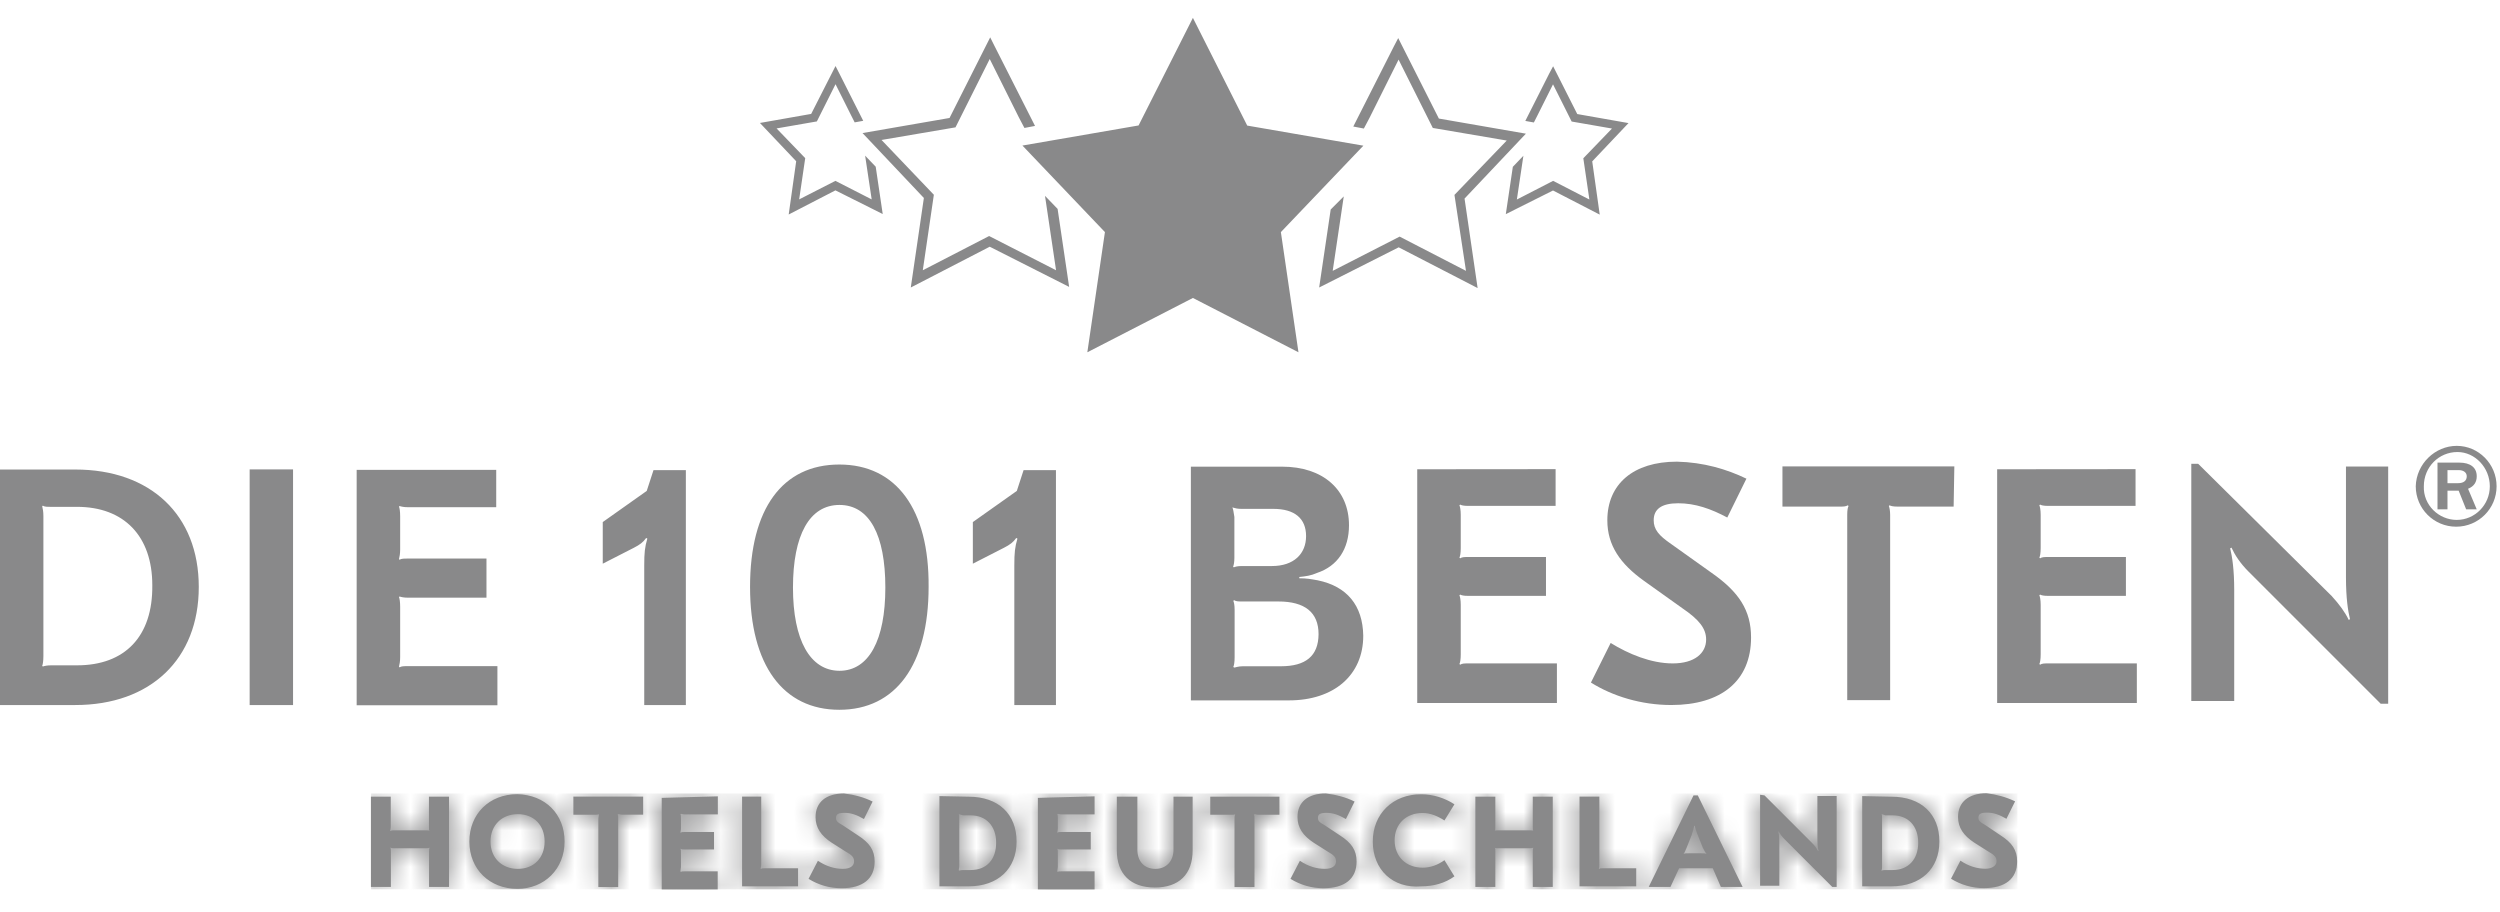 <?xml version="1.0" encoding="UTF-8"?>
<svg xmlns="http://www.w3.org/2000/svg" width="137" height="50" viewBox="0 0 137 50" fill="none">
  <g clip-path="url(#clip0_4440_2479)">
    <path d="M23.506 43.659V45.294C23.506 45.431 23.506 45.502 23.538 45.535C23.506 45.502 23.434 45.502 23.33 45.502H21.623C21.486 45.502 21.453 45.502 21.414 45.535H21.382C21.382 45.502 21.414 45.398 21.414 45.294V43.659H20.326V48.603H21.421V46.695C21.421 46.558 21.421 46.493 21.388 46.454H21.421C21.453 46.486 21.525 46.486 21.629 46.486H23.336C23.427 46.486 23.492 46.473 23.544 46.454C23.512 46.519 23.512 46.59 23.512 46.695V48.603H24.607V43.659H23.506ZM31.421 43.659V44.649H32.581C32.718 44.649 32.75 44.649 32.789 44.616L32.822 44.649C32.822 44.721 32.789 44.786 32.789 44.89V48.61H33.877V44.89C33.877 44.753 33.877 44.688 33.845 44.649L33.877 44.61C33.942 44.61 33.981 44.642 34.086 44.642H35.245V43.652H31.421V43.659ZM36.262 43.724V48.74H39.33V47.75H37.526C37.389 47.75 37.356 47.75 37.317 47.783L37.285 47.75C37.285 47.678 37.317 47.581 37.317 47.509V46.76C37.317 46.623 37.317 46.551 37.285 46.519H37.317C37.35 46.551 37.421 46.551 37.526 46.551H39.128V45.594H37.526C37.389 45.594 37.356 45.594 37.317 45.626H37.285C37.285 45.594 37.317 45.489 37.317 45.385V44.87C37.317 44.734 37.317 44.669 37.285 44.629L37.317 44.597C37.35 44.597 37.421 44.629 37.526 44.629H39.337V43.639L36.262 43.724ZM40.666 43.659V48.571H43.734V47.581H41.923C41.786 47.581 41.754 47.581 41.715 47.613H41.682C41.682 47.542 41.715 47.476 41.715 47.372V43.652H40.666V43.659ZM56.875 43.724V48.74H59.983V47.75H58.171C58.035 47.75 58.002 47.75 57.969 47.783L57.937 47.75C57.937 47.678 57.969 47.581 57.969 47.509V46.76C57.969 46.623 57.969 46.551 57.937 46.519H57.969C58.002 46.551 58.074 46.551 58.171 46.551H59.774V45.594H58.171C58.035 45.594 58.002 45.594 57.969 45.626H57.937C57.937 45.594 57.969 45.489 57.969 45.385V44.87C57.969 44.734 57.969 44.669 57.937 44.629L57.969 44.597C58.002 44.597 58.074 44.629 58.171 44.629H59.983V43.639L56.875 43.724ZM64.308 43.659V46.558C64.308 47.209 63.898 47.613 63.318 47.613C62.706 47.613 62.328 47.203 62.328 46.558V43.659H61.201V46.59C61.201 47.887 61.95 48.636 63.279 48.636C64.608 48.636 65.357 47.919 65.357 46.59V43.659H64.308ZM66.322 43.659V44.649H67.481C67.618 44.649 67.651 44.649 67.683 44.616V44.649C67.651 44.721 67.651 44.786 67.651 44.89V48.61H68.745V44.89C68.745 44.753 68.745 44.688 68.713 44.649L68.745 44.616C68.817 44.616 68.849 44.649 68.954 44.649H70.113V43.659H66.322ZM83.996 43.659V45.294C83.996 45.431 83.996 45.502 84.029 45.535C83.996 45.502 83.925 45.502 83.821 45.502H82.114C81.977 45.502 81.944 45.502 81.912 45.535C81.944 45.502 81.944 45.398 81.944 45.294V43.659H80.85V48.603H81.944V46.695C81.944 46.558 81.944 46.493 81.912 46.454C81.944 46.486 82.016 46.486 82.114 46.486H83.821C83.912 46.486 83.977 46.473 84.029 46.454C83.996 46.519 83.996 46.59 83.996 46.695V48.603H85.091V43.659H83.996ZM86.557 43.659V48.571H89.665V47.581H87.853C87.717 47.581 87.684 47.581 87.645 47.613H87.612C87.645 47.542 87.645 47.476 87.645 47.372V43.652H86.557V43.659ZM52.536 47.685C52.536 47.652 52.569 47.548 52.569 47.444V44.851C52.569 44.714 52.569 44.649 52.536 44.61C52.601 44.642 52.673 44.642 52.777 44.681H53.188C54.041 44.681 54.588 45.261 54.588 46.18C54.588 47.099 54.074 47.678 53.188 47.678H52.777C52.686 47.678 52.621 47.691 52.575 47.711L52.536 47.685ZM51.48 48.571H53.083C54.686 48.571 55.709 47.613 55.709 46.115C55.709 44.616 54.718 43.659 53.083 43.659L51.48 43.626V48.571ZM103.105 47.685C103.137 47.652 103.137 47.548 103.137 47.444V44.851C103.137 44.714 103.137 44.649 103.105 44.61C103.17 44.642 103.242 44.642 103.307 44.681H103.717C104.571 44.681 105.118 45.261 105.118 46.18C105.118 47.099 104.571 47.678 103.717 47.678H103.307C103.216 47.678 103.15 47.691 103.105 47.711V47.685ZM102.049 48.571H103.652C105.255 48.571 106.278 47.613 106.278 46.115C106.278 44.616 105.287 43.659 103.652 43.659L102.049 43.626V48.571ZM92.427 46.454L92.701 45.77C92.766 45.528 92.837 45.359 92.837 45.255H92.87C92.903 45.359 92.935 45.528 93.039 45.77L93.313 46.454C93.385 46.59 93.45 46.727 93.521 46.792C93.45 46.76 93.352 46.76 93.215 46.76H92.564C92.427 46.76 92.323 46.76 92.257 46.792C92.323 46.727 92.362 46.59 92.427 46.454ZM92.805 43.587L90.349 48.603H91.541L92.016 47.581H93.86L94.303 48.603H95.495L93.039 43.587H92.805ZM96.453 48.538H97.508V46.454C97.508 45.978 97.508 45.737 97.443 45.568H97.476C97.58 45.737 97.613 45.809 97.815 46.011L100.408 48.603H100.649V43.62H99.593V45.737C99.593 46.212 99.593 46.454 99.658 46.623H99.626C99.522 46.454 99.489 46.382 99.287 46.18L96.694 43.587L96.453 43.554V48.538ZM26.88 46.115C26.88 45.229 27.493 44.616 28.379 44.616C29.265 44.616 29.845 45.229 29.845 46.115C29.845 47.001 29.265 47.613 28.379 47.613C27.493 47.613 26.88 47.001 26.88 46.115ZM25.721 46.115C25.721 47.652 26.848 48.708 28.346 48.708C29.845 48.708 30.939 47.613 30.939 46.115C30.939 44.616 29.884 43.554 28.346 43.522C26.808 43.522 25.721 44.61 25.721 46.115ZM75.228 46.115C75.228 47.652 76.322 48.708 77.892 48.571C78.544 48.571 79.189 48.401 79.703 48.024L79.156 47.138C78.778 47.411 78.374 47.548 77.964 47.548C77.045 47.548 76.426 46.936 76.426 46.05C76.426 45.164 77.039 44.551 77.964 44.551C78.374 44.551 78.785 44.721 79.156 44.962L79.703 44.076C79.189 43.737 78.544 43.528 77.892 43.528C76.322 43.515 75.228 44.61 75.228 46.115ZM44.692 44.779C44.692 45.359 44.998 45.802 45.578 46.18L46.327 46.656C46.705 46.864 46.803 46.994 46.803 47.203C46.803 47.444 46.601 47.613 46.19 47.613C45.747 47.613 45.272 47.476 44.822 47.17L44.308 48.16C44.855 48.499 45.467 48.675 46.119 48.675C47.278 48.675 47.93 48.16 47.93 47.209C47.93 46.597 47.656 46.187 47.011 45.776L46.19 45.229C45.884 45.059 45.813 44.988 45.813 44.818C45.813 44.61 45.949 44.545 46.288 44.545C46.627 44.545 46.94 44.649 47.344 44.883L47.819 43.926C47.344 43.685 46.796 43.548 46.249 43.483C45.272 43.483 44.692 43.958 44.692 44.779ZM71.103 44.779C71.103 45.359 71.41 45.802 71.99 46.18L72.739 46.656C73.117 46.864 73.214 46.994 73.214 47.203C73.214 47.444 73.012 47.613 72.602 47.613C72.159 47.613 71.683 47.476 71.234 47.17L70.719 48.16C71.266 48.499 71.879 48.675 72.53 48.675C73.69 48.675 74.341 48.16 74.341 47.209C74.341 46.597 74.068 46.187 73.423 45.776L72.602 45.229C72.296 45.059 72.224 44.988 72.224 44.818C72.224 44.61 72.361 44.545 72.7 44.545C73.038 44.545 73.351 44.649 73.755 44.883L74.231 43.926C73.755 43.685 73.208 43.548 72.661 43.483C71.677 43.476 71.097 43.958 71.103 44.779ZM107.3 44.773C107.3 45.352 107.607 45.796 108.186 46.173L108.936 46.649C109.314 46.858 109.411 46.988 109.411 47.196C109.411 47.437 109.17 47.607 108.799 47.607C108.356 47.607 107.88 47.47 107.431 47.164L106.916 48.154C107.463 48.493 108.076 48.669 108.727 48.669C109.887 48.669 110.538 48.154 110.538 47.203C110.538 46.59 110.265 46.18 109.62 45.77L108.799 45.216C108.493 45.046 108.421 44.975 108.421 44.805C108.421 44.597 108.558 44.532 108.897 44.532C109.235 44.532 109.548 44.636 109.952 44.87L110.428 43.913C109.913 43.672 109.405 43.535 108.857 43.47C107.88 43.476 107.3 43.952 107.3 44.773Z" fill="#89898A"></path>
    <mask id="mask0_4440_2479" style="mask-type:luminance" maskUnits="userSpaceOnUse" x="20" y="43" width="91" height="6">
      <path d="M23.506 43.659V45.294C23.506 45.431 23.506 45.502 23.538 45.535C23.506 45.502 23.434 45.502 23.33 45.502H21.623C21.486 45.502 21.453 45.502 21.414 45.535H21.382C21.382 45.502 21.414 45.398 21.414 45.294V43.659H20.326V48.603H21.421V46.695C21.421 46.558 21.421 46.493 21.388 46.454H21.421C21.453 46.486 21.525 46.486 21.629 46.486H23.336C23.427 46.486 23.492 46.473 23.544 46.454C23.512 46.519 23.512 46.59 23.512 46.695V48.603H24.607V43.659H23.506ZM31.421 43.659V44.649H32.581C32.718 44.649 32.75 44.649 32.789 44.616L32.822 44.649C32.822 44.721 32.789 44.786 32.789 44.89V48.61H33.877V44.89C33.877 44.753 33.877 44.688 33.845 44.649L33.877 44.61C33.942 44.61 33.981 44.642 34.086 44.642H35.245V43.652H31.421V43.659ZM36.262 43.724V48.74H39.33V47.75H37.526C37.389 47.75 37.356 47.75 37.317 47.783L37.285 47.75C37.285 47.678 37.317 47.581 37.317 47.509V46.76C37.317 46.623 37.317 46.551 37.285 46.519H37.317C37.35 46.551 37.421 46.551 37.526 46.551H39.128V45.594H37.526C37.389 45.594 37.356 45.594 37.317 45.626H37.285C37.285 45.594 37.317 45.489 37.317 45.385V44.87C37.317 44.734 37.317 44.669 37.285 44.629L37.317 44.597C37.35 44.597 37.421 44.629 37.526 44.629H39.337V43.639L36.262 43.724ZM40.666 43.659V48.571H43.734V47.581H41.923C41.786 47.581 41.754 47.581 41.715 47.613H41.682C41.682 47.542 41.715 47.476 41.715 47.372V43.652H40.666V43.659ZM56.875 43.724V48.74H59.983V47.75H58.171C58.035 47.75 58.002 47.75 57.969 47.783L57.937 47.75C57.937 47.678 57.969 47.581 57.969 47.509V46.76C57.969 46.623 57.969 46.551 57.937 46.519H57.969C58.002 46.551 58.074 46.551 58.171 46.551H59.774V45.594H58.171C58.035 45.594 58.002 45.594 57.969 45.626H57.937C57.937 45.594 57.969 45.489 57.969 45.385V44.87C57.969 44.734 57.969 44.669 57.937 44.629L57.969 44.597C58.002 44.597 58.074 44.629 58.171 44.629H59.983V43.639L56.875 43.724ZM64.308 43.659V46.558C64.308 47.209 63.898 47.613 63.318 47.613C62.706 47.613 62.328 47.203 62.328 46.558V43.659H61.201V46.59C61.201 47.887 61.95 48.636 63.279 48.636C64.608 48.636 65.357 47.919 65.357 46.59V43.659H64.308ZM66.322 43.659V44.649H67.481C67.618 44.649 67.651 44.649 67.683 44.616V44.649C67.651 44.721 67.651 44.786 67.651 44.89V48.61H68.745V44.89C68.745 44.753 68.745 44.688 68.713 44.649L68.745 44.616C68.817 44.616 68.849 44.649 68.954 44.649H70.113V43.659H66.322ZM83.996 43.659V45.294C83.996 45.431 83.996 45.502 84.029 45.535C83.996 45.502 83.925 45.502 83.821 45.502H82.114C81.977 45.502 81.944 45.502 81.912 45.535C81.944 45.502 81.944 45.398 81.944 45.294V43.659H80.85V48.603H81.944V46.695C81.944 46.558 81.944 46.493 81.912 46.454C81.944 46.486 82.016 46.486 82.114 46.486H83.821C83.912 46.486 83.977 46.473 84.029 46.454C83.996 46.519 83.996 46.59 83.996 46.695V48.603H85.091V43.659H83.996ZM86.557 43.659V48.571H89.665V47.581H87.853C87.717 47.581 87.684 47.581 87.645 47.613H87.612C87.645 47.542 87.645 47.476 87.645 47.372V43.652H86.557V43.659ZM52.536 47.685C52.536 47.652 52.569 47.548 52.569 47.444V44.851C52.569 44.714 52.569 44.649 52.536 44.61C52.601 44.642 52.673 44.642 52.777 44.681H53.188C54.041 44.681 54.588 45.261 54.588 46.18C54.588 47.099 54.074 47.678 53.188 47.678H52.777C52.686 47.678 52.621 47.691 52.575 47.711L52.536 47.685ZM51.48 48.571H53.083C54.686 48.571 55.709 47.613 55.709 46.115C55.709 44.616 54.718 43.659 53.083 43.659L51.48 43.626V48.571ZM103.105 47.685C103.137 47.652 103.137 47.548 103.137 47.444V44.851C103.137 44.714 103.137 44.649 103.105 44.61C103.17 44.642 103.242 44.642 103.307 44.681H103.717C104.571 44.681 105.118 45.261 105.118 46.18C105.118 47.099 104.571 47.678 103.717 47.678H103.307C103.216 47.678 103.15 47.691 103.105 47.711V47.685ZM102.049 48.571H103.652C105.255 48.571 106.278 47.613 106.278 46.115C106.278 44.616 105.287 43.659 103.652 43.659L102.049 43.626V48.571ZM92.427 46.454L92.701 45.77C92.766 45.528 92.837 45.359 92.837 45.255H92.87C92.903 45.359 92.935 45.528 93.039 45.77L93.313 46.454C93.385 46.59 93.45 46.727 93.521 46.792C93.45 46.76 93.352 46.76 93.215 46.76H92.564C92.427 46.76 92.323 46.76 92.257 46.792C92.323 46.727 92.362 46.59 92.427 46.454ZM92.805 43.587L90.349 48.603H91.541L92.016 47.581H93.86L94.303 48.603H95.495L93.039 43.587H92.805ZM96.453 48.538H97.508V46.454C97.508 45.978 97.508 45.737 97.443 45.568H97.476C97.58 45.737 97.613 45.809 97.815 46.011L100.408 48.603H100.649V43.62H99.593V45.737C99.593 46.212 99.593 46.454 99.658 46.623H99.626C99.522 46.454 99.489 46.382 99.287 46.18L96.694 43.587L96.453 43.554V48.538ZM26.88 46.115C26.88 45.229 27.493 44.616 28.379 44.616C29.265 44.616 29.845 45.229 29.845 46.115C29.845 47.001 29.265 47.613 28.379 47.613C27.493 47.613 26.88 47.001 26.88 46.115ZM25.721 46.115C25.721 47.652 26.848 48.708 28.346 48.708C29.845 48.708 30.939 47.613 30.939 46.115C30.939 44.616 29.884 43.554 28.346 43.522C26.808 43.522 25.721 44.61 25.721 46.115ZM75.228 46.115C75.228 47.652 76.322 48.708 77.892 48.571C78.544 48.571 79.189 48.401 79.703 48.024L79.156 47.138C78.778 47.411 78.374 47.548 77.964 47.548C77.045 47.548 76.426 46.936 76.426 46.05C76.426 45.164 77.039 44.551 77.964 44.551C78.374 44.551 78.785 44.721 79.156 44.962L79.703 44.076C79.189 43.737 78.544 43.528 77.892 43.528C76.322 43.515 75.228 44.61 75.228 46.115ZM44.692 44.779C44.692 45.359 44.998 45.802 45.578 46.18L46.327 46.656C46.705 46.864 46.803 46.994 46.803 47.203C46.803 47.444 46.601 47.613 46.19 47.613C45.747 47.613 45.272 47.476 44.822 47.17L44.308 48.16C44.855 48.499 45.467 48.675 46.119 48.675C47.278 48.675 47.93 48.16 47.93 47.209C47.93 46.597 47.656 46.187 47.011 45.776L46.19 45.229C45.884 45.059 45.813 44.988 45.813 44.818C45.813 44.61 45.949 44.545 46.288 44.545C46.627 44.545 46.94 44.649 47.344 44.883L47.819 43.926C47.344 43.685 46.796 43.548 46.249 43.483C45.272 43.483 44.692 43.958 44.692 44.779ZM71.103 44.779C71.103 45.359 71.41 45.802 71.99 46.18L72.739 46.656C73.117 46.864 73.214 46.994 73.214 47.203C73.214 47.444 73.012 47.613 72.602 47.613C72.159 47.613 71.683 47.476 71.234 47.17L70.719 48.16C71.266 48.499 71.879 48.675 72.53 48.675C73.69 48.675 74.341 48.16 74.341 47.209C74.341 46.597 74.068 46.187 73.423 45.776L72.602 45.229C72.296 45.059 72.224 44.988 72.224 44.818C72.224 44.61 72.361 44.545 72.7 44.545C73.038 44.545 73.351 44.649 73.755 44.883L74.231 43.926C73.755 43.685 73.208 43.548 72.661 43.483C71.677 43.476 71.097 43.958 71.103 44.779ZM107.3 44.773C107.3 45.352 107.607 45.796 108.186 46.173L108.936 46.649C109.314 46.858 109.411 46.988 109.411 47.196C109.411 47.437 109.17 47.607 108.799 47.607C108.356 47.607 107.88 47.47 107.431 47.164L106.916 48.154C107.463 48.493 108.076 48.669 108.727 48.669C109.887 48.669 110.538 48.154 110.538 47.203C110.538 46.59 110.265 46.18 109.62 45.77L108.799 45.216C108.493 45.046 108.421 44.975 108.421 44.805C108.421 44.597 108.558 44.532 108.897 44.532C109.235 44.532 109.548 44.636 109.952 44.87L110.428 43.913C109.913 43.672 109.405 43.535 108.857 43.47C107.88 43.476 107.3 43.952 107.3 44.773Z" fill="white"></path>
    </mask>
    <g mask="url(#mask0_4440_2479)">
      <path d="M110.552 43.482H20.333V48.733H110.552V43.482Z" fill="#89898A"></path>
    </g>
    <path d="M44.452 6.243L41.644 6.738L43.631 8.836L43.22 11.755L45.781 10.432L48.373 11.729L47.989 9.136L47.409 8.53L47.768 10.927L45.781 9.911L43.794 10.927L44.126 8.667L42.556 7.038L44.764 6.654L45.787 4.614L46.641 6.321L46.836 6.706L47.305 6.621L45.983 4.002L45.787 3.618L44.452 6.243ZM84.909 4.008L83.587 6.627L84.056 6.712L84.251 6.328L85.105 4.621L86.127 6.66L88.336 7.044L86.766 8.673L87.098 10.934L85.111 9.911L83.124 10.934L83.482 8.536L82.903 9.142L82.518 11.735L85.105 10.439L87.665 11.761L87.254 8.843L89.242 6.745L86.434 6.25L85.111 3.631L84.909 4.008ZM76.394 2.523L74.16 6.934L74.739 7.044L75.046 6.465L76.642 3.266L78.518 7.012L82.57 7.702L79.704 10.68L80.336 14.843L76.7 12.966L73.032 14.843L73.638 10.764L72.922 11.481L72.29 15.755L76.648 13.553L80.974 15.787L80.257 10.882L83.619 7.325L78.85 6.497L76.622 2.087L76.394 2.523ZM52.035 6.465L47.266 7.292L50.628 10.849L49.911 15.755L54.237 13.52L58.589 15.722L57.957 11.448L57.266 10.732L57.872 14.81L54.204 12.934L50.569 14.81L51.175 10.673L48.308 7.67L52.361 6.979L54.237 3.233L55.833 6.432L56.139 7.012L56.719 6.901L54.484 2.49L54.263 2.047L52.035 6.465ZM62.394 6.875L56.029 7.976L60.55 12.719L59.586 19.305L65.371 16.328L71.156 19.305L70.192 12.719L74.713 7.983L68.348 6.882L65.371 0.979L62.394 6.875Z" fill="#89898A"></path>
    <path d="M134.122 25.762H134.735C135.008 25.762 135.178 25.898 135.178 26.1C135.178 26.341 135.008 26.478 134.702 26.478H134.122V25.762ZM133.575 25.351V27.912H134.122V26.889H134.735L135.145 27.912H135.725L135.249 26.785C135.588 26.648 135.725 26.407 135.725 26.1C135.725 25.625 135.386 25.351 134.767 25.351H133.575ZM132.826 26.648C132.826 25.592 133.647 24.771 134.67 24.771C135.627 24.771 136.442 25.625 136.442 26.648C136.442 27.671 135.621 28.491 134.63 28.491C133.64 28.491 132.787 27.671 132.826 26.648ZM132.383 26.648C132.383 27.872 133.373 28.863 134.598 28.863C135.823 28.863 136.813 27.872 136.813 26.648C136.813 25.423 135.823 24.433 134.63 24.433C133.438 24.433 132.415 25.423 132.383 26.648Z" fill="#89898A"></path>
    <path d="M35.812 25.762L35.441 26.902L33.031 28.609V30.89L34.738 30.017C35.07 29.847 35.239 29.717 35.409 29.482L35.474 29.515C35.337 29.984 35.304 30.284 35.304 30.994V38.636H37.585V25.762H35.812ZM56.093 25.762L55.722 26.902L53.312 28.609V30.89L55.019 30.017C55.351 29.847 55.52 29.717 55.69 29.482L55.755 29.515C55.618 29.984 55.585 30.284 55.585 30.994V38.636H57.866V25.762H56.093ZM19.545 25.743V38.649H27.258V36.505H22.366C22.131 36.505 21.994 36.505 21.897 36.571L21.864 36.538C21.897 36.401 21.929 36.238 21.929 36.004V33.254C21.929 32.987 21.897 32.785 21.864 32.72L21.897 32.688C21.994 32.72 22.131 32.753 22.366 32.753H26.659V30.609H22.366C22.131 30.609 21.994 30.609 21.897 30.674L21.864 30.642C21.897 30.505 21.929 30.342 21.929 30.108V28.297C21.929 28.029 21.897 27.828 21.864 27.762L21.897 27.73C21.994 27.762 22.131 27.795 22.366 27.795H27.193V25.749H19.545V25.743ZM2.313 36.486C2.345 36.421 2.378 36.219 2.378 35.952V28.277C2.378 28.043 2.345 27.873 2.313 27.743L2.345 27.71C2.443 27.775 2.58 27.775 2.814 27.775H4.222C6.802 27.775 8.346 29.385 8.346 32.069C8.378 34.883 6.841 36.46 4.222 36.46H2.814C2.58 36.46 2.443 36.492 2.345 36.525L2.313 36.486ZM0 25.723V38.636H4.124C8.248 38.636 10.893 36.121 10.893 32.166C10.893 28.212 8.241 25.73 4.124 25.73H0V25.723ZM13.681 25.723V38.636H16.059V25.723H13.681ZM43.455 32.199C43.455 29.319 44.36 27.671 46.002 27.671C47.644 27.671 48.517 29.313 48.517 32.199C48.517 35.085 47.611 36.759 46.002 36.759C44.393 36.753 43.455 35.079 43.455 32.199ZM41.103 32.16C41.103 36.453 42.914 38.896 45.995 38.896C49.077 38.896 50.888 36.447 50.888 32.16C50.921 27.899 49.109 25.456 45.995 25.456C42.881 25.456 41.103 27.873 41.103 32.16Z" fill="#89898A"></path>
    <path d="M77.664 25.716V38.524H85.319V36.355H80.466C80.244 36.355 80.127 36.355 80.016 36.426L79.977 36.387C80.016 36.316 80.049 36.127 80.049 35.866V33.143C80.049 32.882 80.009 32.694 79.977 32.622L80.016 32.583C80.088 32.622 80.205 32.654 80.466 32.654H84.72V30.524H80.466C80.244 30.524 80.127 30.524 80.016 30.596L79.977 30.557C80.016 30.485 80.049 30.296 80.049 30.035V28.211C80.049 27.951 80.009 27.762 79.977 27.69L80.016 27.651C80.088 27.69 80.205 27.723 80.466 27.723H85.247V25.709L77.664 25.716Z" fill="#89898A"></path>
    <path d="M109.444 25.716V38.524H117.099V36.355H112.246C112.024 36.355 111.907 36.355 111.796 36.426L111.757 36.387C111.796 36.316 111.829 36.127 111.829 35.866V33.143C111.829 32.882 111.79 32.694 111.757 32.622L111.796 32.583C111.868 32.622 111.985 32.654 112.246 32.654H116.5V30.524H112.246C112.024 30.524 111.907 30.524 111.796 30.596L111.757 30.557C111.796 30.485 111.829 30.296 111.829 30.035V28.211C111.829 27.951 111.79 27.762 111.757 27.69L111.796 27.651C111.868 27.69 111.985 27.723 112.246 27.723H117.028V25.709L109.444 25.716Z" fill="#89898A"></path>
    <path d="M72.211 31.801C71.801 31.729 71.612 31.69 71.201 31.69V31.619C71.573 31.579 71.833 31.547 72.172 31.397C73.293 31.026 73.925 30.088 73.925 28.785C73.925 26.843 72.504 25.573 70.263 25.573H65.26V38.381H70.635C73.097 38.381 74.706 37 74.706 34.837C74.68 33.182 73.82 32.133 72.211 31.801ZM68.029 27.886H69.781C70.941 27.886 71.573 28.407 71.573 29.378C71.573 30.348 70.902 31.019 69.703 31.019H68.061C67.801 31.019 67.69 31.058 67.612 31.091L67.573 31.052C67.612 30.98 67.644 30.791 67.644 30.57V28.329C67.605 28.068 67.573 27.879 67.534 27.807C67.696 27.853 67.807 27.886 68.029 27.886ZM70.198 36.511H68.107C67.846 36.511 67.696 36.583 67.625 36.583L67.586 36.544C67.625 36.472 67.657 36.283 67.657 36.023V33.41C67.657 33.15 67.618 33 67.586 32.928L67.625 32.889C67.735 32.961 67.885 32.961 68.074 32.961H70.055C71.508 32.961 72.257 33.56 72.257 34.752C72.25 35.951 71.547 36.511 70.198 36.511Z" fill="#89898A"></path>
    <path d="M97.678 25.56V27.762H100.811C101 27.762 101.15 27.762 101.261 27.69L101.3 27.729C101.261 27.801 101.228 27.951 101.228 28.211V38.368H103.58V28.211C103.58 27.99 103.541 27.801 103.509 27.729L103.548 27.69C103.619 27.729 103.737 27.762 103.997 27.762H107.059L107.098 25.56H97.678Z" fill="#89898A"></path>
    <path d="M120.083 25.417V38.414H122.435V32.329C122.435 31.209 122.324 30.499 122.213 30.049L122.285 30.01C122.474 30.421 122.767 30.87 123.217 31.32L130.461 38.564H130.872V25.567H128.559V31.652C128.559 32.772 128.67 33.483 128.78 33.932L128.709 33.971C128.52 33.561 128.188 33.111 127.777 32.662L120.461 25.417H120.083Z" fill="#89898A"></path>
    <path d="M88.082 28.511C88.082 29.892 88.792 30.902 90.095 31.834L92.186 33.326C93.118 33.958 93.496 34.446 93.496 35.046C93.496 35.795 92.864 36.355 91.665 36.355C90.473 36.355 89.235 35.834 88.264 35.235L87.183 37.404C88.375 38.153 89.945 38.635 91.587 38.635C94.31 38.635 95.958 37.326 95.958 34.935C95.958 33.443 95.287 32.433 93.795 31.391L91.593 29.821C90.883 29.339 90.623 29 90.623 28.511C90.623 27.912 91.033 27.579 91.965 27.579C92.896 27.579 93.756 27.879 94.655 28.361L95.704 26.231C94.623 25.71 93.352 25.332 91.893 25.299C89.502 25.299 88.082 26.531 88.082 28.511Z" fill="#89898A"></path>
  </g>
  <defs>
    <clipPath id="clip0_4440_2479">
      <rect width="136.813" height="48.152" fill="white" transform="translate(0 0.979)"></rect>
    </clipPath>
  </defs>
</svg>
